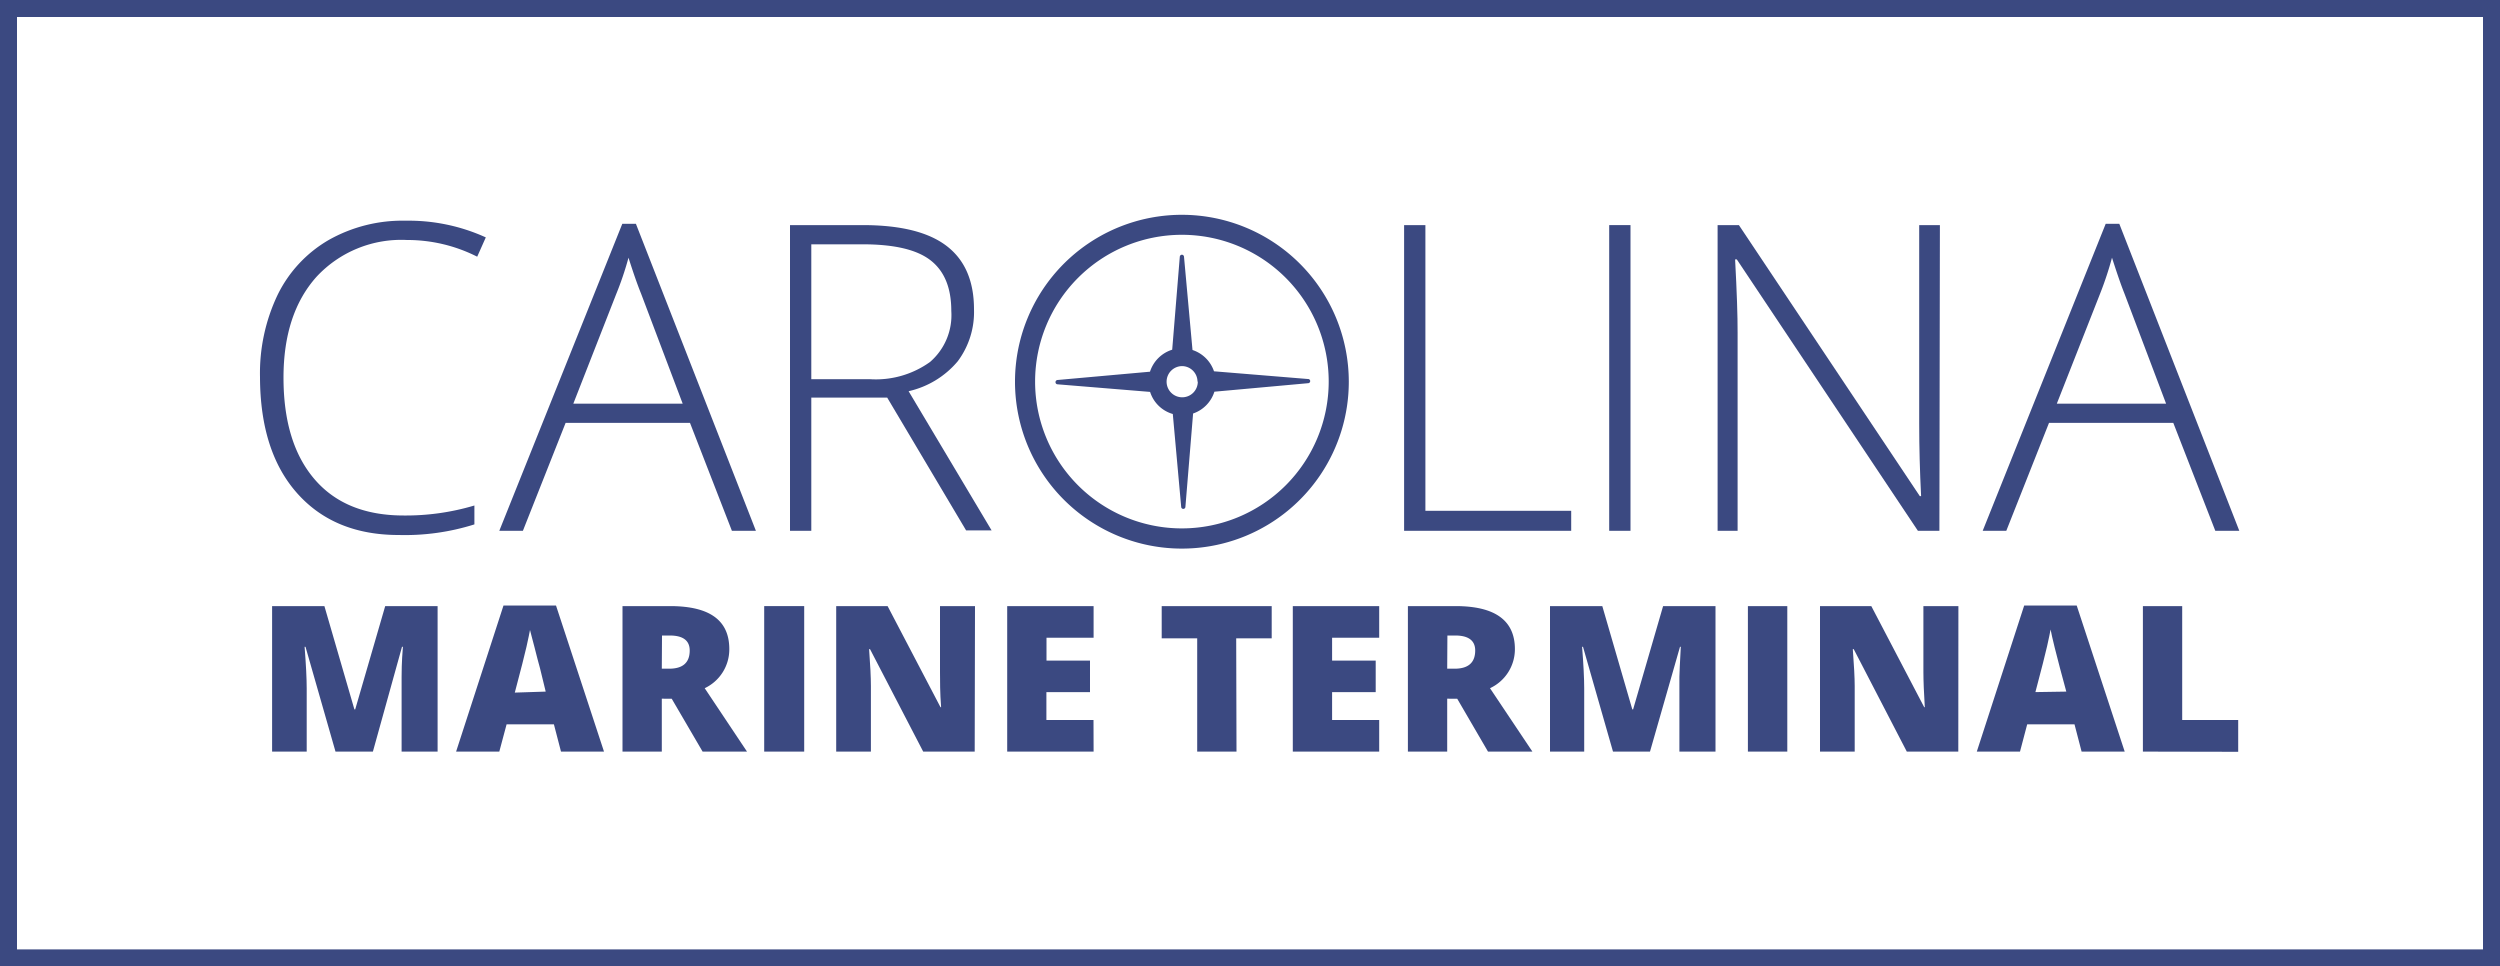 <?xml version="1.0" encoding="UTF-8"?> <svg xmlns="http://www.w3.org/2000/svg" id="Layer_1" data-name="Layer 1" viewBox="0 0 250 96.63"><defs><style>.cls-1{fill:#3b4981;}</style></defs><path class="cls-1" d="M250,96.63H0V0H250ZM1.7,94.94H248.3V1.7H1.7Z"></path><path class="cls-1" d="M33.55,75.16l-3-10.48h-.09c.14,1.79.21,3.17.21,4.16v6.32H27.21V60.61h5.23l3,10.33h.08l3-10.33h5.24V75.16H40.16V68.78c0-.33,0-.7,0-1.1s0-1.4.13-3h-.09L37.29,75.16Z"></path><path class="cls-1" d="M56.1,75.16l-.71-2.73H50.66l-.73,2.73H45.61l4.74-14.61H55.6l4.8,14.61Zm-1.53-6L54,66.82c-.15-.53-.33-1.22-.54-2.06S53.07,63.32,53,63c-.06.34-.18.9-.35,1.67s-.57,2.31-1.17,4.59Z"></path><path class="cls-1" d="M66.18,69.87v5.29H62.25V60.61H67c4,0,5.93,1.44,5.93,4.3a4.29,4.29,0,0,1-2.46,3.91l4.23,6.34H70.26l-3.09-5.29Zm0-3h.73c1.38,0,2.06-.61,2.06-1.82,0-1-.67-1.5-2-1.5h-.77Z"></path><path class="cls-1" d="M76.42,75.16V60.61h4V75.16Z"></path><path class="cls-1" d="M97.47,75.16H92.32L87,64.91h-.09q.18,2.41.18,3.69v6.56H83.62V60.61h5.14l5.29,10.11h.06C94,69.26,94,68.08,94,67.19V60.61h3.5Z"></path><path class="cls-1" d="M109.36,75.16h-8.64V60.61h8.64v3.16h-4.71v2.29H109v3.15h-4.36V72h4.71Z"></path><path class="cls-1" d="M123.65,75.16h-3.93V63.83h-3.55V60.61h11v3.22h-3.55Z"></path><path class="cls-1" d="M137.92,75.16h-8.64V60.61h8.64v3.16h-4.71v2.29h4.36v3.15h-4.36V72h4.71Z"></path><path class="cls-1" d="M144.72,69.87v5.29h-3.93V60.61h4.77c3.95,0,5.93,1.44,5.93,4.3A4.3,4.3,0,0,1,149,68.82l4.24,6.34H148.8l-3.08-5.29Zm0-3h.74c1.37,0,2.06-.61,2.06-1.82,0-1-.68-1.5-2-1.5h-.78Z"></path><path class="cls-1" d="M161.3,75.16l-3-10.48h-.09c.14,1.79.21,3.17.21,4.16v6.32H155V60.61h5.23l3,10.33h.08l3-10.33h5.24V75.16h-3.61V68.78c0-.33,0-.7,0-1.1s.06-1.4.14-3H168L165,75.16Z"></path><path class="cls-1" d="M174.79,75.16V60.61h3.94V75.16Z"></path><path class="cls-1" d="M195.83,75.16h-5.15l-5.31-10.25h-.09c.12,1.61.19,2.84.19,3.69v6.56H182V60.61h5.13l5.29,10.11h.06c-.09-1.46-.14-2.64-.14-3.53V60.61h3.5Z"></path><path class="cls-1" d="M208.16,75.16l-.71-2.73h-4.73L202,75.16h-4.32l4.74-14.61h5.25l4.8,14.61Zm-1.53-6L206,66.82c-.14-.53-.32-1.22-.53-2.06s-.34-1.44-.41-1.81c-.06.34-.18.9-.35,1.67s-.57,2.31-1.17,4.59Z"></path><path class="cls-1" d="M214.29,75.16V60.61h3.93V72h5.6v3.18Z"></path><path class="cls-1" d="M40.71,24a11.56,11.56,0,0,0-9.06,3.68q-3.3,3.69-3.3,10.08,0,6.55,3.11,10.17t8.91,3.62a24,24,0,0,0,7.07-1v1.89a23.08,23.08,0,0,1-7.57,1.06q-6.43,0-10.14-4.16T26,37.71a18.21,18.21,0,0,1,1.76-8.22A12.86,12.86,0,0,1,32.87,24a15,15,0,0,1,7.71-1.93,18.6,18.6,0,0,1,8,1.67l-.86,1.93A15.44,15.44,0,0,0,40.71,24Z"></path><path class="cls-1" d="M69,42.29H56.56L52.29,53.08H49.93l12.3-30.7h1.36l12,30.7h-2.4ZM57.33,40.37H68.27l-4.16-11q-.53-1.3-1.26-3.6a31.56,31.56,0,0,1-1.23,3.64Z"></path><path class="cls-1" d="M81.13,39.76V53.08H79V22.51h7.28q5.68,0,8.4,2.1c1.82,1.4,2.72,3.51,2.72,6.33a8.23,8.23,0,0,1-1.62,5.18,9,9,0,0,1-4.92,3l8.3,13.92H96.61L88.72,39.76Zm0-1.84H87a9.3,9.3,0,0,0,6-1.72,6.18,6.18,0,0,0,2.13-5.1c0-2.32-.69-4-2.09-5.08s-3.67-1.59-6.82-1.59H81.13Z"></path><path class="cls-1" d="M140.41,53.08V22.51h2.13V51.08h14.58v2Z"></path><path class="cls-1" d="M160.92,53.08V22.51h2.13V53.08Z"></path><path class="cls-1" d="M193.94,53.08h-2.15L173.68,25.94h-.17q.26,4.85.25,7.32V53.08h-2V22.51h2.13l18.09,27.1h.13q-.19-3.77-.19-7.15V22.51h2.07Z"></path><path class="cls-1" d="M217.33,42.29H204.9l-4.27,10.79h-2.36l12.3-30.7h1.36l12,30.7h-2.4Zm-11.65-1.92h10.93l-4.16-11c-.35-.87-.76-2.07-1.25-3.6A33.53,33.53,0,0,1,210,29.39Z"></path><path class="cls-1" d="M118.19,21.48a16.69,16.69,0,1,0,16.69,16.68A16.7,16.7,0,0,0,118.19,21.48Zm0,31.36a14.68,14.68,0,1,1,14.68-14.68A14.69,14.69,0,0,1,118.19,52.84Z"></path><path class="cls-1" d="M130.78,37.9l-9.38-.77A3.39,3.39,0,0,0,119.25,35l-.85-9.33a.22.22,0,0,0-.21-.2h0a.22.22,0,0,0-.21.2l-.76,9.3A3.39,3.39,0,0,0,115,37.17l-9.26.83a.22.22,0,0,0-.19.22.21.21,0,0,0,.19.21l9.27.76a3.35,3.35,0,0,0,2.27,2.21l.84,9.3a.21.21,0,0,0,.21.19h0a.21.21,0,0,0,.21-.19l.77-9.35a3.38,3.38,0,0,0,2.13-2.18l9.37-.85a.21.21,0,0,0,0-.42Zm-11,.26a1.56,1.56,0,1,1-1.56-1.55A1.56,1.56,0,0,1,119.75,38.16Z"></path></svg> 